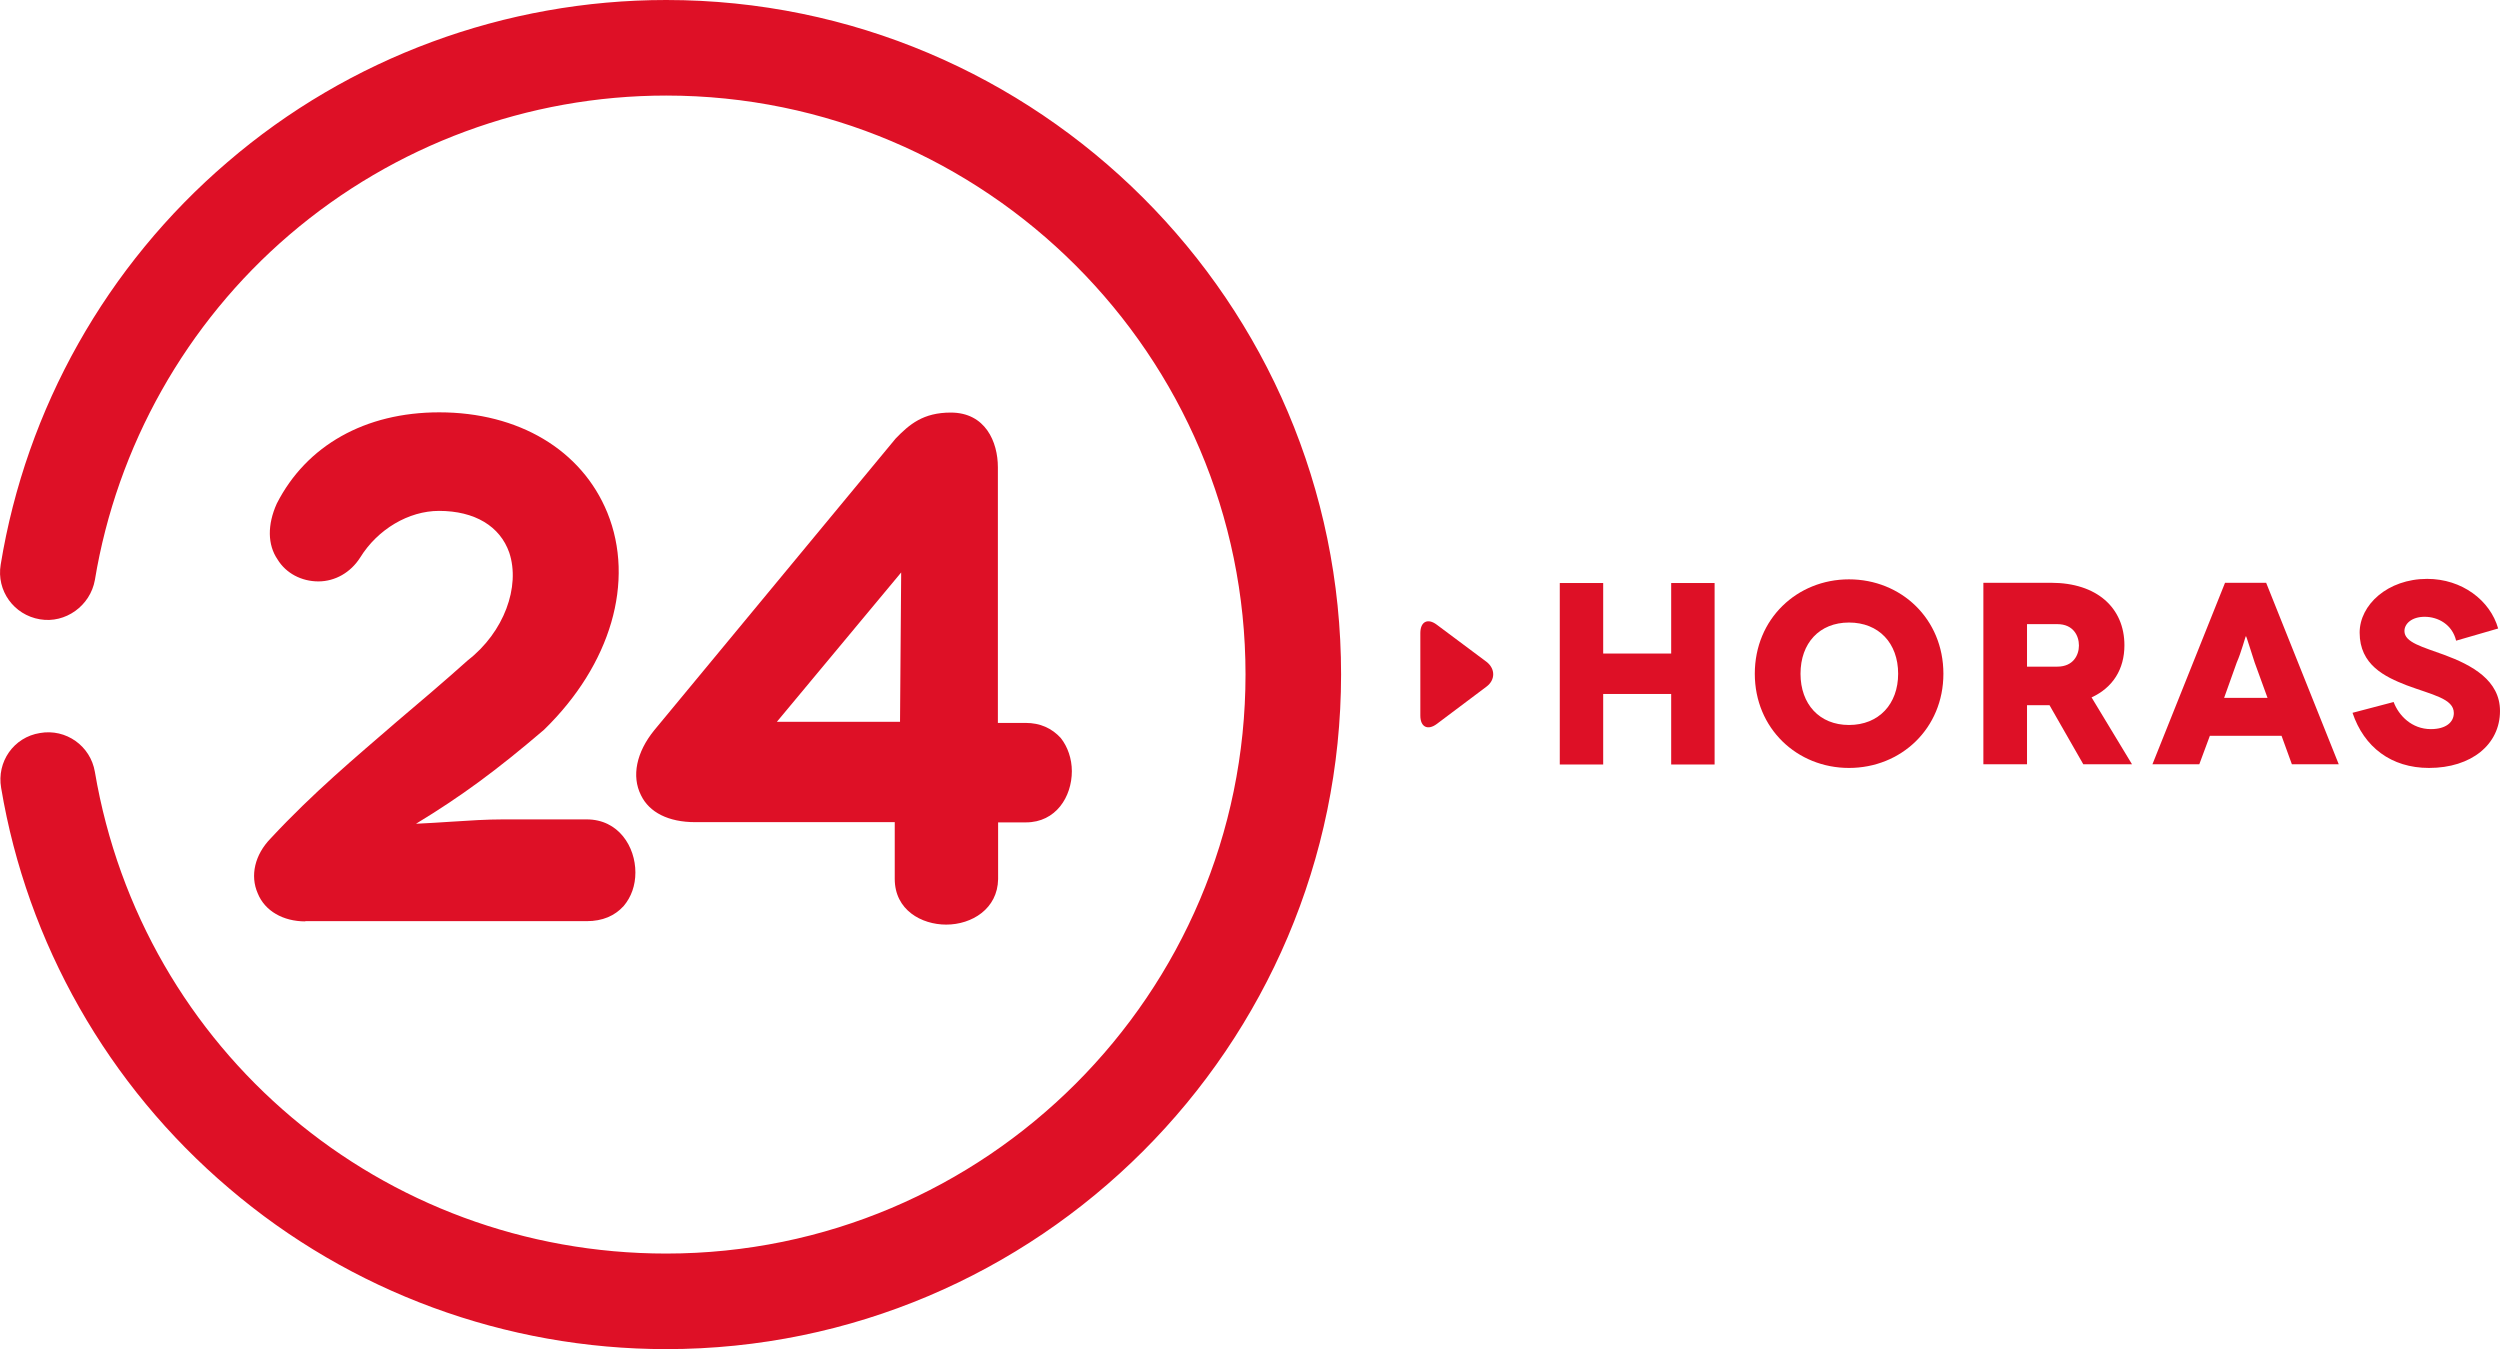 <?xml version="1.0" encoding="utf-8"?>
<!-- Generator: Adobe Illustrator 19.0.0, SVG Export Plug-In . SVG Version: 6.00 Build 0)  -->
<svg version="1.1" id="Capa_1" xmlns="http://www.w3.org/2000/svg" xmlns:xlink="http://www.w3.org/1999/xlink" x="0px" y="0px"
	 viewBox="0 0 1088.3 587.3" style="enable-background:new 0 0 1088.3 587.3;" xml:space="preserve">
<style type="text/css">
	.st0{fill:#DE1026;}
</style>
<path id="XMLID_20_" class="st0" d="M132.9,401.1c-9.6,0-17.6-4.5-20.7-12.2c-3.4-7.7-1.3-16.8,5.6-23.9c18.6-20,36.6-35,55.1-51
	c9.9-8.4,20.2-17.1,30.8-26.6c15.7-12.2,22.9-32,18-46.8c-4-11.5-15-18.2-30.6-18.2c-13.2,0-26.7,8-34.3,20.3
	c-4.2,6.6-11,10.4-18.2,10.4c-7.3,0-14.1-3.5-17.8-9.6c-4.3-6.3-4.5-15-0.3-24.3c12.9-25.3,38.5-39.7,70.7-39.7
	c34.5,0,62,16.3,73.2,43.7c12.1,29.8,1.6,66.1-27.6,94.5c-20.7,17.7-36.1,29-55.7,40.9c5.2-0.2,10.3-0.6,15.4-0.9
	c7.7-0.5,15.3-1,22.5-1h36.4c13.9,0,21.2,11.9,21.2,23.1c0,5.7-1.8,10.7-5.1,14.6c-3.9,4.3-9.2,6.6-16.1,6.6H132.9z"/>
<path class="st0" d="M411.9,402.5c-10.7,0-22.4-6.3-22.4-19.9v-24.7h-86.9c-11.5,0-20-4.2-23.6-11.8c-4.1-8.2-2-18.6,5.8-28.2
	l105.1-127c6-6.2,12-11.3,24-11.3c15.1,0,20.5,12.8,20.5,23.8v111.3h12.1c6.3,0,11.4,2.3,15.3,6.6c3,3.8,4.8,9,4.8,14.4
	c0,11.1-6.9,22.3-20,22.3h-12.1v24.7C434.3,395.6,423.1,402.5,411.9,402.5 M391.8,314.2l0.5-65l-54.1,65H391.8z"/>
<path id="XMLID_17_" class="st0" d="M290,587.3c-69.9,0-137.5-24.9-190.4-70.1C47,472.5,11.8,410.5,0.5,343
	c-2-11.4,5.5-22.1,16.9-23.9c11.3-2,22,5.6,23.9,16.9c20.6,121.5,125,209.7,248.7,209.7c139,0,252.2-113,252.2-252.1
	c0-138.8-113.1-252-252.2-252c-60.2,0-118.3,21.5-164,60.6c-45,38.5-75.1,92.1-84.7,150.3c-2,11.2-12.8,19-23.9,17.1
	c-11.4-1.9-19-12.5-17.1-23.8C11.4,177.8,46.4,115.6,99,70.6C152,25,220,0,290,0c161.8,0,293.8,131.6,293.8,293.6
	C583.7,455.6,451.8,587.3,290,587.3"/>
<polygon id="XMLID_16_" class="st0" points="746.4,253.8 746.4,332.8 727.5,332.8 727.5,302.1 697.9,302.1 697.9,332.8 679,332.8 
	679,253.8 697.9,253.8 697.9,284.5 727.5,284.5 727.5,253.8 "/>
<path class="st0" d="M804.9,252.2c22.7,0,41.1,17.2,41.1,41.1c0,23.8-18.4,41-41.1,41c-22.6,0-41-17.2-41-41
	C763.9,269.4,782.3,252.2,804.9,252.2 M804.9,315.6c13,0,21.4-9.1,21.4-22.3c0-13.3-8.4-22.3-21.4-22.3c-12.9,0-21.1,9-21.1,22.3
	C783.8,306.5,792,315.6,804.9,315.6"/>
<path class="st0" d="M906.9,332.7L892.2,307h-9.8v25.7h-19v-79h29.5c19.9,0,31.9,10.9,31.9,27.2c0,10.4-5,18.4-14.3,22.7l17.6,29.1
	H906.9z M882.4,290.2h13.2c6.9,0,9.4-5,9.4-9.2c0-4.3-2.5-9.3-9.4-9.3h-13.2V290.2z"/>
<path class="st0" d="M993.2,320.3H962l-4.6,12.4H937l31.6-79h17.9l31.6,79h-20.4L993.2,320.3z M987.1,303.8l-5.6-15.4
	c-1.5-4.5-3.6-11.5-3.8-11.5c-0.2,0-2,7-4,11.5l-5.5,15.4H987.1z"/>
<path id="XMLID_9_" class="st0" d="M1069.2,278.9c-1.7-7.1-7.9-10.4-13.7-10.4c-5.6,0-8.8,3-8.8,6.2c0,5,7.9,6.9,17.4,10.4
	c11.9,4.4,24.2,11,24.2,24.4c0,14.6-12.5,24.8-30.9,24.8c-16.5,0-28.3-9.1-33.3-24l17.9-4.7c2.2,5.9,7.9,11.8,16.2,11.8
	c6.7,0,10-3.1,10-7c0-6.3-9.4-7.9-20.6-12.1c-9.5-3.7-20.4-8.9-20.4-22.9c0-12.1,12.2-23.4,29.4-23.4c15.1,0,27.4,9.3,30.9,21.6
	L1069.2,278.9z"/>
<path id="XMLID_8_" class="st0" d="M618.3,275.6c0-5,3.2-6.6,7.1-3.7l21.7,16.2c3.9,3,3.9,7.9,0,10.8l-21.7,16.3
	c-3.8,2.8-7.1,1.4-7.1-3.7V275.6z"/>
</svg>
